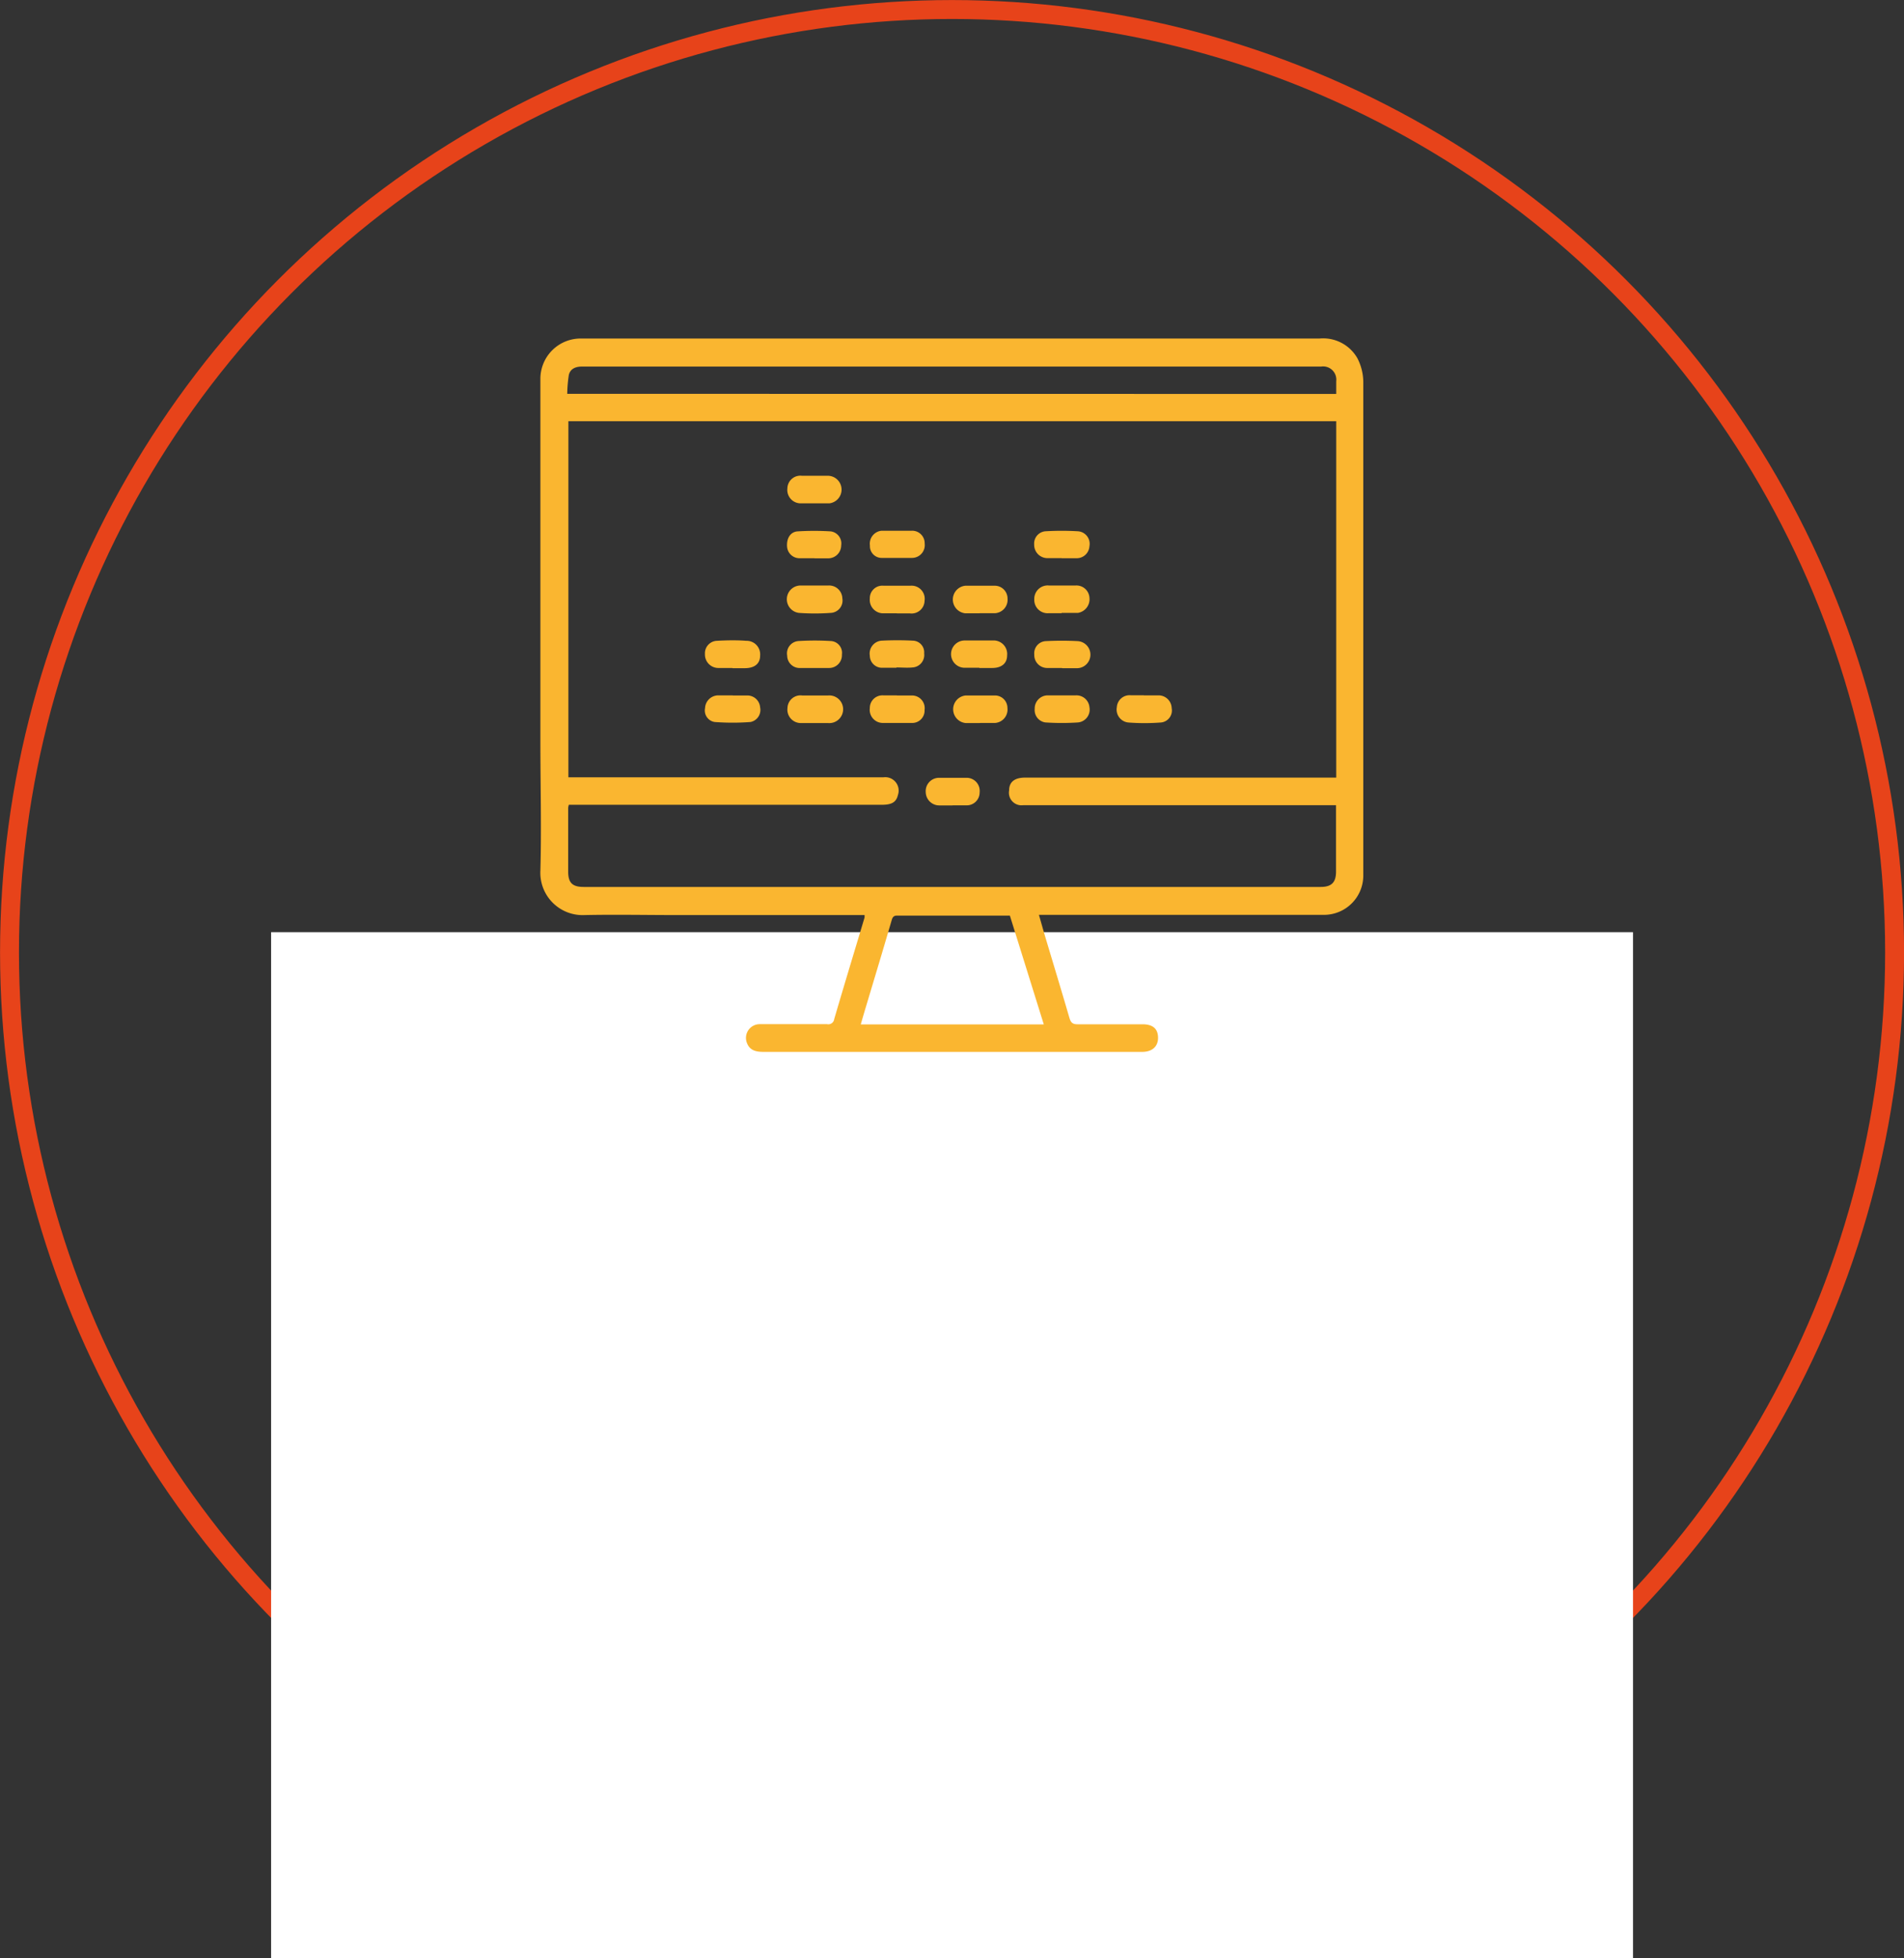 <?xml version="1.0" encoding="UTF-8"?> <svg xmlns="http://www.w3.org/2000/svg" xmlns:xlink="http://www.w3.org/1999/xlink" id="Слой_1" data-name="Слой 1" viewBox="0 0 180.15 185.21"><rect x="0" y="0" width="180.15" height="185.21" fill="#333333" stroke="none"/> <defs> <style>.cls-1,.cls-3{fill:none;}.cls-2{clip-path:url(#clip-path);}.cls-3{stroke:#e7431a;stroke-width:1.79px;}.cls-4{fill:#fff;}.cls-5{fill:#fab630;}</style> <clipPath id="clip-path" transform="translate(-864.94 -406.55)"> <rect class="cls-1" x="864.94" y="406.55" width="190.48" height="187.81"></rect> </clipPath> </defs> <title>4</title> <g class="cls-2"> <circle class="cls-3" cx="90.08" cy="90.08" r="89.18"></circle> </g> <rect class="cls-4" x="25.65" y="88.17" width="128.86" height="97.04"></rect> <g class="cls-2"> <path class="cls-5" d="M946.35,503.44H963.7l-3.21-10.29-.23,0c-3.48,0-7,0-10.44,0-.35,0-.44.18-.52.46-.63,2.17-1.28,4.34-1.93,6.5-.33,1.12-.68,2.24-1,3.38m45-59.68c0-.42,0-.81,0-1.21a1.25,1.25,0,0,0-1.43-1.38H920c-.57,0-1.1.19-1.24.8a13,13,0,0,0-.15,1.78Zm0,36.34V446.39H918.72v33.68l.43,0H942.6c2,0,3.95,0,5.93,0a1.27,1.27,0,0,1,1.37,1.67c-.16.68-.57.93-1.54.93h-29.6a1.8,1.8,0,0,0-.06.28c0,2,0,4,0,6.05,0,1.06.41,1.44,1.47,1.44h69.72c1,0,1.44-.39,1.46-1.39,0-1.62,0-3.23,0-4.85,0-.49,0-1,0-1.49l-.52,0H967.74l-6,0a1.19,1.19,0,0,1-1.32-1.4c0-.8.52-1.2,1.47-1.21h29.5m-44.55,13H929c-2.91,0-5.82-.06-8.73,0a4,4,0,0,1-4.2-4.2c.11-4,0-8.06,0-12.1s0-7.94,0-11.92,0-8,0-12c0-3.52,0-7,0-10.56a3.81,3.81,0,0,1,3.93-3.75h69.77a3.73,3.73,0,0,1,3.6,1.86,5,5,0,0,1,.56,2.22c0,4.06,0,8.13,0,12.2s0,8,0,12,0,8,0,12c0,3.51,0,7,0,10.55a3.72,3.72,0,0,1-3.68,3.68c-3.33,0-6.66,0-10,0H963.58l-.34,0c.24.83.46,1.63.7,2.42.73,2.44,1.47,4.87,2.18,7.31.13.44.29.63.8.62,2,0,4.07,0,6.11,0,1,0,1.47.43,1.48,1.26s-.54,1.35-1.5,1.35H937.18c-.66,0-1.27-.11-1.55-.8a1.3,1.3,0,0,1,1.23-1.82h6.34a.56.56,0,0,0,.67-.48c.94-3.21,1.91-6.4,2.87-9.6a2.26,2.26,0,0,0,0-.3" transform="translate(-864.94 -406.55)"></path> <path class="cls-5" d="M965.39,464.55c-.41,0-.83,0-1.25,0a1.26,1.26,0,0,1-1.34-1.31,1.27,1.27,0,0,1,1.4-1.31h2.51a1.23,1.23,0,0,1,1.31,1.15,1.31,1.31,0,0,1-1.09,1.44l-.17,0h-1.37" transform="translate(-864.94 -406.55)"></path> <path class="cls-5" d="M965.42,472.32h1.31a1.23,1.23,0,0,1,1.29,1.12,1.22,1.22,0,0,1-1.06,1.44,23.2,23.2,0,0,1-3.12,0,1.18,1.18,0,0,1-1-1.28,1.24,1.24,0,0,1,1.19-1.28c.48,0,1,0,1.43,0Z" transform="translate(-864.94 -406.55)"></path> <path class="cls-5" d="M942.08,474.94c-.46,0-.91,0-1.37,0a1.27,1.27,0,0,1-1.26-1.44,1.23,1.23,0,0,1,1.39-1.17h2.45a1.31,1.31,0,1,1,0,2.61c-.42,0-.83,0-1.25,0" transform="translate(-864.94 -406.55)"></path> <path class="cls-5" d="M942.1,454.16c-.46,0-.92,0-1.37,0a1.27,1.27,0,0,1-1.29-1.42,1.23,1.23,0,0,1,1.39-1.19h2.5a1.31,1.31,0,0,1,.07,2.61c-.43,0-.87,0-1.3,0" transform="translate(-864.94 -406.55)"></path> <path class="cls-5" d="M942.07,461.93h1.25a1.25,1.25,0,0,1,1.32,1.21,1.17,1.17,0,0,1-1.11,1.38,20.89,20.89,0,0,1-3,0,1.3,1.3,0,0,1,.19-2.59h1.31" transform="translate(-864.94 -406.55)"></path> <path class="cls-5" d="M934.28,472.33h1.37a1.21,1.21,0,0,1,1.21,1.13,1.16,1.16,0,0,1-.91,1.38,22.57,22.57,0,0,1-3.39,0,1.1,1.1,0,0,1-.91-1.31,1.26,1.26,0,0,1,1.21-1.21c.47,0,.95,0,1.42,0h0" transform="translate(-864.94 -406.55)"></path> <path class="cls-5" d="M949.83,456.75c.45,0,.91,0,1.36,0a1.18,1.18,0,0,1,1.24,1.21,1.21,1.21,0,0,1-1.2,1.36c-1,0-1.9,0-2.85,0a1.11,1.11,0,0,1-1.13-1.17,1.23,1.23,0,0,1,1.1-1.4c.24,0,.49,0,.74,0h.74v0" transform="translate(-864.94 -406.55)"></path> <path class="cls-5" d="M957.6,464.56h-1.31a1.31,1.31,0,0,1,0-2.61c.92,0,1.86,0,2.79,0a1.21,1.21,0,0,1,1.19,1.21,1.27,1.27,0,0,1-1.2,1.39c-.47,0-.95,0-1.43,0" transform="translate(-864.94 -406.55)"></path> <path class="cls-5" d="M957.63,474.94h-1.31a1.31,1.31,0,0,1,0-2.61c.91,0,1.82,0,2.73,0a1.18,1.18,0,0,1,1.21,1.18,1.27,1.27,0,0,1-1.17,1.42c-.47,0-.95,0-1.42,0" transform="translate(-864.94 -406.55)"></path> <path class="cls-5" d="M973.17,472.32h1.37a1.24,1.24,0,0,1,1.26,1.21,1.14,1.14,0,0,1-1.07,1.36,20.16,20.16,0,0,1-3,0,1.23,1.23,0,0,1-1.12-1.45,1.21,1.21,0,0,1,1.32-1.13h1.25" transform="translate(-864.94 -406.55)"></path> <path class="cls-5" d="M949.8,472.33c.48,0,1,0,1.43,0a1.2,1.2,0,0,1,1.19,1.37,1.17,1.17,0,0,1-1.22,1.23c-.91,0-1.82,0-2.73,0a1.24,1.24,0,0,1-1.23-1.41,1.19,1.19,0,0,1,1.26-1.2h1.3" transform="translate(-864.94 -406.55)"></path> <path class="cls-5" d="M949.8,464.56c-.44,0-.87,0-1.31,0a1.27,1.27,0,0,1-1.25-1.4,1.18,1.18,0,0,1,1.29-1.21c.85,0,1.7,0,2.56,0a1.24,1.24,0,0,1,1.33,1.42,1.23,1.23,0,0,1-1.37,1.2H949.8" transform="translate(-864.94 -406.55)"></path> <path class="cls-5" d="M965.39,459.34c-.47,0-.95,0-1.42,0a1.26,1.26,0,0,1-1.18-1.29,1.16,1.16,0,0,1,1.07-1.25,26.2,26.2,0,0,1,3.07,0,1.19,1.19,0,0,1,1.09,1.41,1.21,1.21,0,0,1-1.26,1.14h-1.37Z" transform="translate(-864.94 -406.55)"></path> <path class="cls-5" d="M965.41,469.73c-.48,0-.95,0-1.42,0a1.22,1.22,0,0,1-1.19-1.27,1.15,1.15,0,0,1,1.1-1.27,29.23,29.23,0,0,1,3,0,1.28,1.28,0,0,1-.14,2.56h-1.31" transform="translate(-864.94 -406.55)"></path> <path class="cls-5" d="M934.24,469.73c-.46,0-.91,0-1.37,0a1.27,1.27,0,0,1-1.23-1.31,1.18,1.18,0,0,1,1.13-1.26c.92-.05,1.86-.07,2.78,0a1.28,1.28,0,0,1,1.31,1.4c0,.78-.54,1.18-1.43,1.19h-1.19" transform="translate(-864.94 -406.55)"></path> <path class="cls-5" d="M942,459.35h-1.36a1.18,1.18,0,0,1-1.23-1.1c-.06-.78.32-1.4,1-1.44a25,25,0,0,1,3.12,0,1.15,1.15,0,0,1,1,1.33,1.23,1.23,0,0,1-1.19,1.22H942" transform="translate(-864.94 -406.55)"></path> <path class="cls-5" d="M942,469.73h-1.31a1.18,1.18,0,0,1-1.27-1.17,1.17,1.17,0,0,1,1.11-1.38,25.19,25.19,0,0,1,3,0,1.12,1.12,0,0,1,1.07,1.28,1.21,1.21,0,0,1-1.19,1.27c-.47,0-1,0-1.42,0h0" transform="translate(-864.94 -406.55)"></path> <path class="cls-5" d="M949.78,469.71c-.45,0-.91,0-1.36,0a1.15,1.15,0,0,1-1.18-1.14,1.22,1.22,0,0,1,1.08-1.42,28.4,28.4,0,0,1,3.06,0,1.1,1.1,0,0,1,1,1.2,1.18,1.18,0,0,1-1.1,1.33c-.51.05-1,0-1.54,0" transform="translate(-864.94 -406.55)"></path> <path class="cls-5" d="M957.6,469.71c-.48,0-1,0-1.42,0a1.29,1.29,0,0,1,.07-2.58c.87,0,1.75,0,2.62,0a1.28,1.28,0,0,1,1.36,1.41c0,.75-.52,1.18-1.38,1.19H957.6" transform="translate(-864.94 -406.55)"></path> <path class="cls-5" d="M955.07,482.73c-.42,0-.83,0-1.25,0a1.28,1.28,0,0,1-1.29-1.25,1.26,1.26,0,0,1,1.18-1.36c.92,0,1.86,0,2.78,0a1.24,1.24,0,0,1,1.14,1.38,1.22,1.22,0,0,1-1.31,1.22h-1.25Z" transform="translate(-864.94 -406.55)"></path> </g> </svg> 